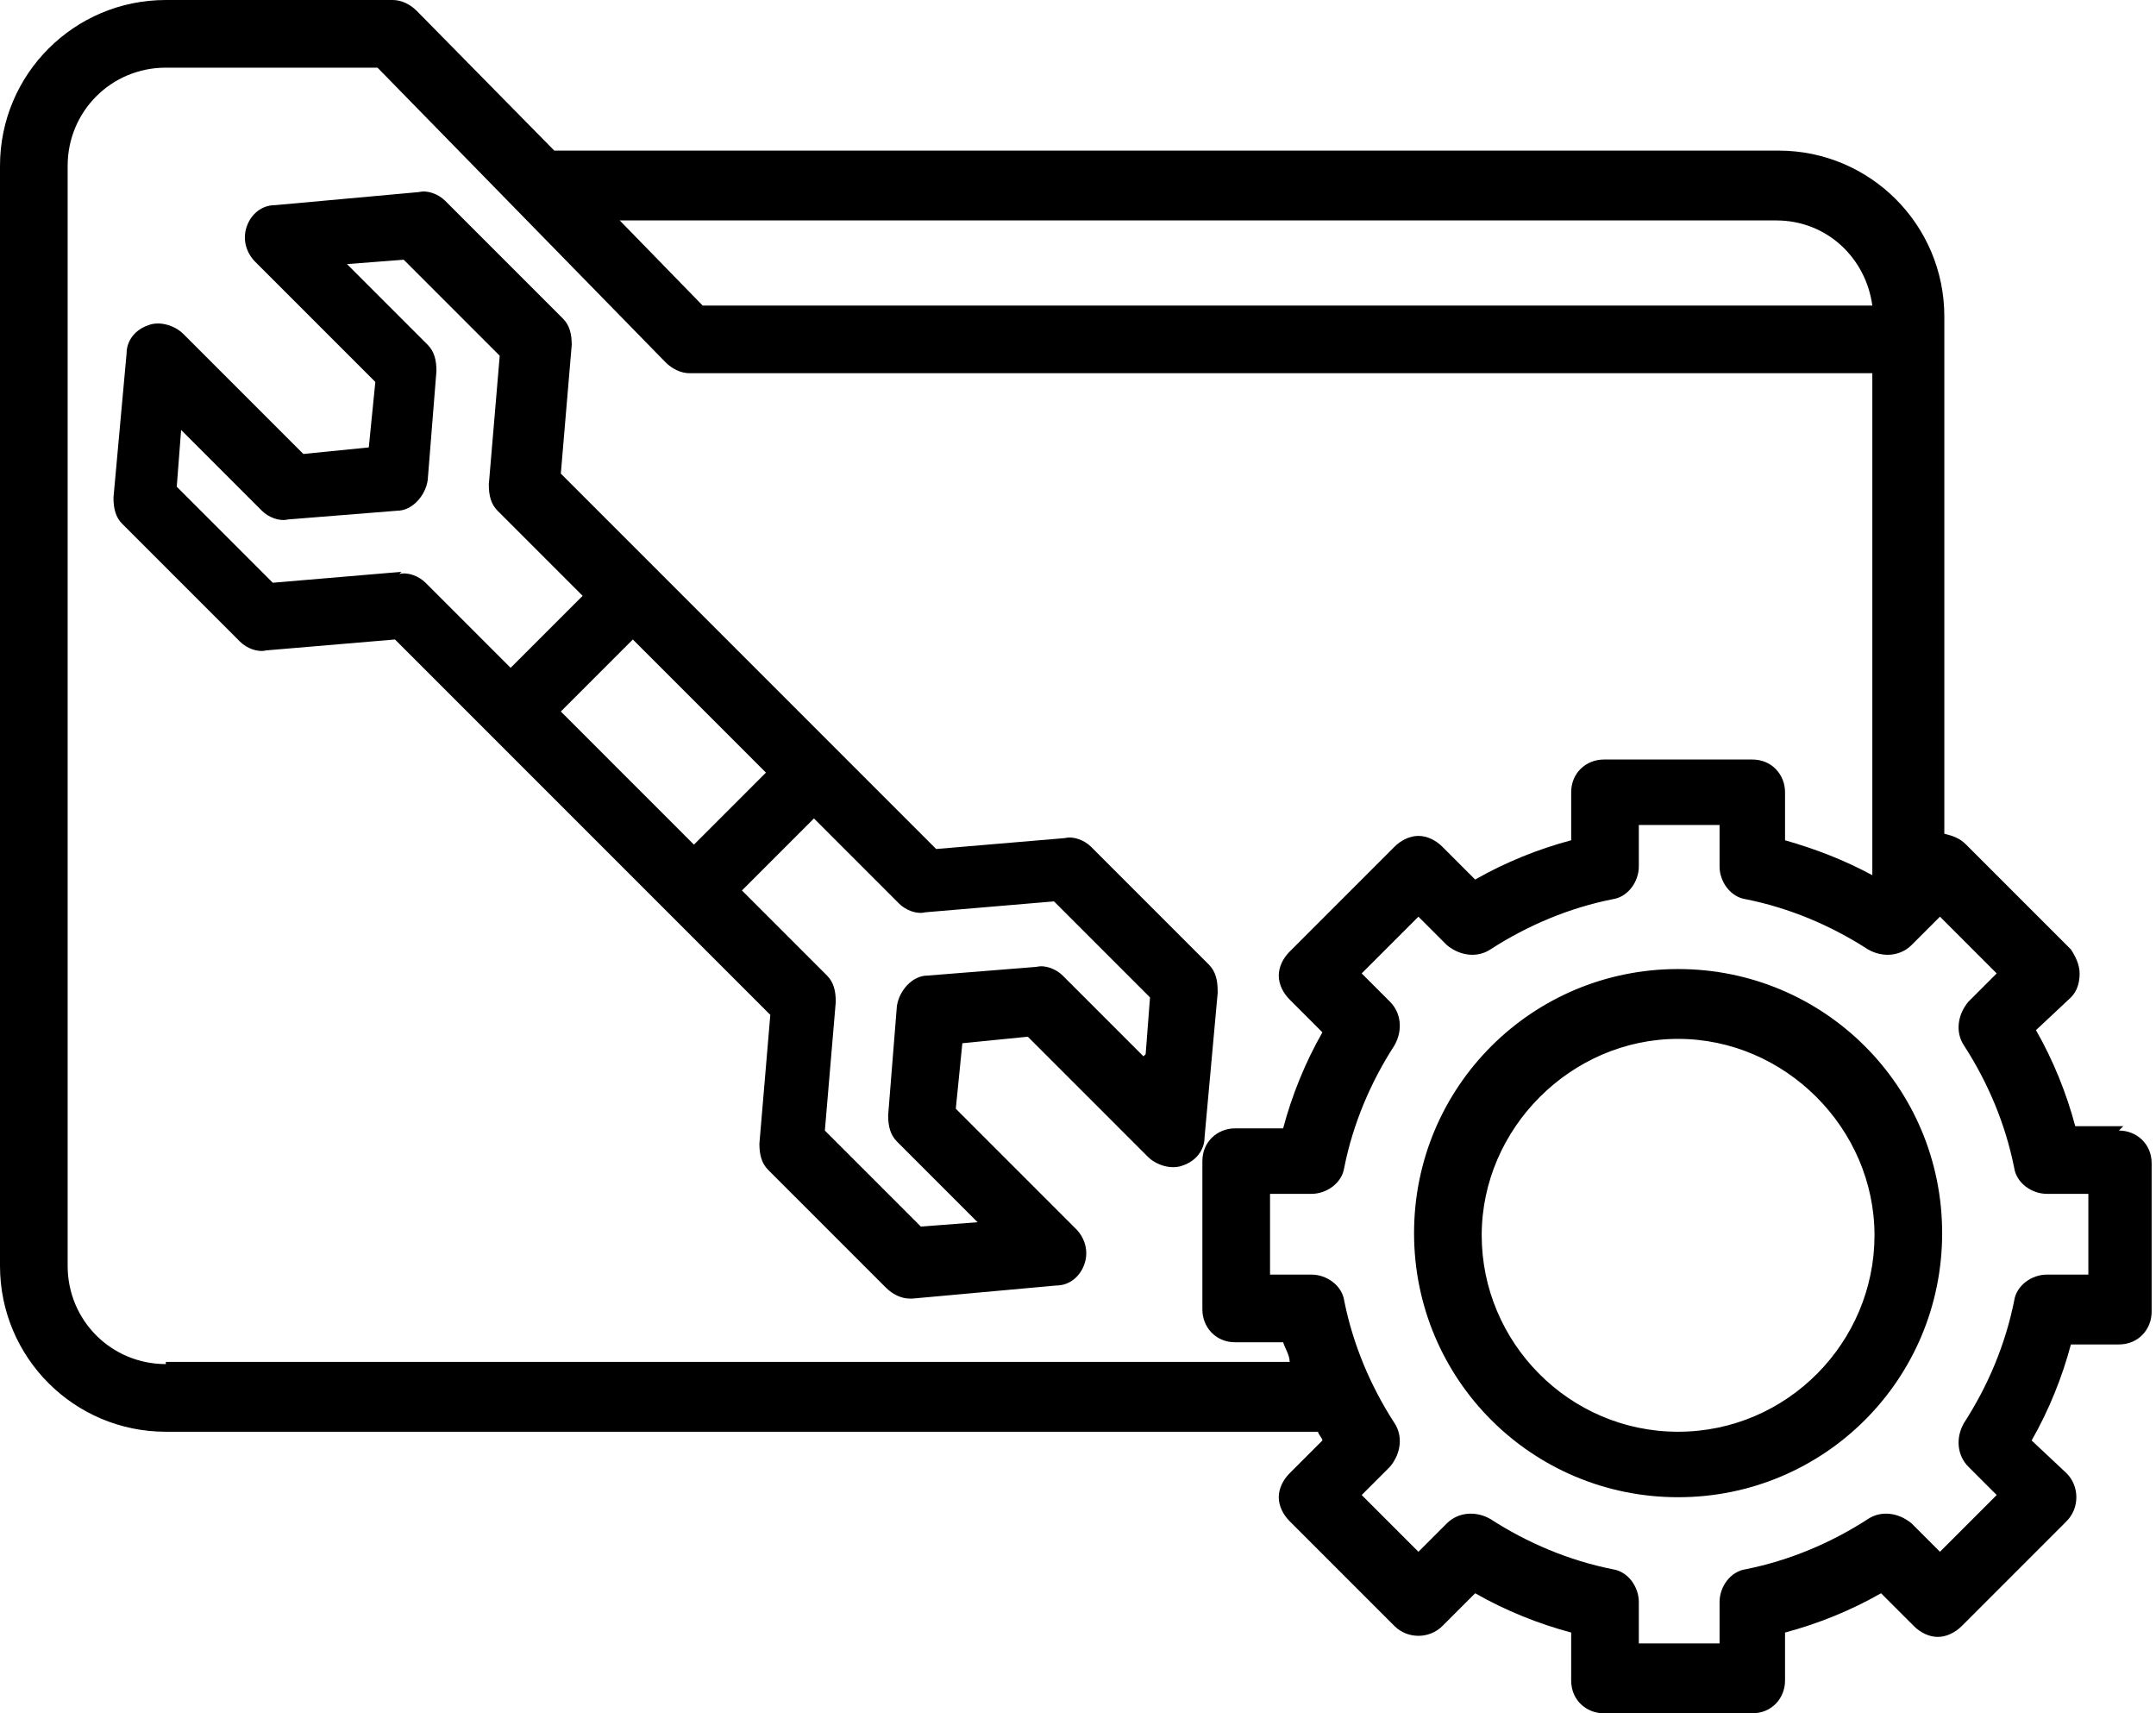 <?xml version="1.0" encoding="UTF-8"?>
<svg id="Layer_1" xmlns="http://www.w3.org/2000/svg" version="1.1" viewBox="0 0 98.8 78.5">
  <!-- Generator: Adobe Illustrator 29.8.1, SVG Export Plug-In . SVG Version: 2.1.1 Build 2)  -->
  <defs>
    <style>
      .st0 {
        fill-rule: evenodd;
      }
    </style>
  </defs>
  <path class="st0" d="M52.4,48.4l-3.7-3.7c-.3-.3-.8-.5-1.2-.4l-5,.4c-.7,0-1.3.7-1.4,1.4l-.4,5c0,.5.1.9.4,1.2l3.7,3.7-2.6.2-4.4-4.4.5-5.9c0-.5-.1-.9-.4-1.2l-3.9-3.9,3.3-3.3,3.9,3.9c.3.3.8.5,1.2.4l5.9-.5,4.4,4.4-.2,2.6h0ZM18.4,26.2l-5.9.5-4.4-4.4.2-2.6,3.7,3.7c.3.3.8.5,1.2.4l5-.4c.7,0,1.3-.7,1.4-1.4l.4-5c0-.5-.1-.9-.4-1.2l-3.7-3.7,2.6-.2,4.4,4.4-.5,5.9c0,.5.1.9.4,1.2l3.9,3.9-3.3,3.3-3.9-3.9c-.3-.3-.8-.5-1.2-.4h0ZM35.1,35.4l-6.1-6.1-3.3,3.3,6.1,6.1,3.3-3.3h0ZM55.8,45.4c0-.5-.1-.9-.4-1.2l-5.4-5.4c-.3-.3-.8-.5-1.2-.4l-5.9.5-17.2-17.2.5-5.9c0-.5-.1-.9-.4-1.2l-5.4-5.4c-.3-.3-.8-.5-1.2-.4l-6.6.6c-.6,0-1.1.4-1.3,1-.2.6,0,1.2.4,1.6l5.5,5.5-.3,3-3,.3-5.5-5.5c-.4-.4-1.1-.6-1.6-.4-.6.2-1,.7-1,1.3l-.6,6.6c0,.5.1.9.4,1.2l5.4,5.4c.3.3.8.5,1.2.4l5.9-.5,17.2,17.2-.5,5.9c0,.5.1.9.4,1.2l5.4,5.4c.3.3.7.5,1.1.5s0,0,.1,0l6.6-.6c.6,0,1.1-.4,1.3-1,.2-.6,0-1.2-.4-1.6l-5.5-5.5.3-3,3-.3,5.5,5.5c.4.4,1.1.6,1.6.4.6-.2,1-.7,1-1.3l.6-6.6h0ZM76.9,65.6c-5,0-9-4.1-9-9s4.1-9,9-9,9,4.1,9,9-4,9-9,9h0ZM76.9,44.4c-6.7,0-12.1,5.4-12.1,12.1s5.4,12.1,12.1,12.1,12.1-5.4,12.1-12.1c0-6.7-5.4-12.1-12.1-12.1h0ZM95.7,58.4v-3.7h-1.9c-.7,0-1.4-.5-1.5-1.2-.4-2-1.2-3.9-2.3-5.6-.4-.6-.3-1.4.2-2l1.3-1.3-2.6-2.6-1.3,1.3c-.5.5-1.3.6-2,.2-1.7-1.1-3.6-1.9-5.6-2.3-.7-.1-1.2-.8-1.2-1.5v-1.9h-3.7v1.9c0,.7-.5,1.4-1.2,1.5-2,.4-3.9,1.2-5.6,2.3-.6.4-1.4.3-2-.2l-1.3-1.3-2.6,2.6,1.3,1.3c.5.5.6,1.3.2,2-1.1,1.7-1.9,3.6-2.3,5.6-.1.7-.8,1.2-1.5,1.2h-1.9v3.7h1.9c.7,0,1.4.5,1.5,1.2.4,2,1.2,3.9,2.3,5.6.4.6.3,1.4-.2,2l-1.3,1.3,2.6,2.6,1.3-1.3c.5-.5,1.3-.6,2-.2,1.7,1.1,3.6,1.9,5.6,2.3.7.1,1.2.8,1.2,1.5v1.9h3.7v-1.9c0-.7.5-1.4,1.2-1.5,2-.4,3.9-1.2,5.6-2.3.6-.4,1.4-.3,2,.2l1.3,1.3,2.6-2.6-1.3-1.3c-.5-.5-.6-1.3-.2-2,1.1-1.7,1.9-3.6,2.3-5.6.1-.7.8-1.2,1.5-1.2h1.9ZM7.6,62.4h51.5c0-.3-.2-.6-.3-.9h-2.2c-.9,0-1.5-.7-1.5-1.5v-6.8c0-.9.7-1.5,1.5-1.5h2.2c.4-1.5,1-3,1.8-4.4l-1.5-1.5c-.3-.3-.5-.7-.5-1.1s.2-.8.5-1.1l4.8-4.8c.3-.3.7-.5,1.1-.5s.8.2,1.1.5l1.5,1.5c1.4-.8,2.9-1.4,4.4-1.8v-2.2c0-.9.7-1.5,1.5-1.5h6.8c.9,0,1.5.7,1.5,1.5v2.2c1.4.4,2.7.9,4,1.6v-23H31.6c-.4,0-.8-.2-1.1-.5L17.3,3.1H7.6c-2.5,0-4.5,2-4.5,4.5v50.4c0,2.5,2,4.5,4.5,4.5h0ZM85.8,14h-53.6l-3.8-3.9h53c2.3,0,4.1,1.7,4.4,3.9h0ZM97.3,51.6h-2.2c-.4-1.5-1-3-1.8-4.4l1.6-1.5c.3-.3.4-.7.4-1.1s-.2-.8-.4-1.1l-4.8-4.8c-.3-.3-.6-.4-1-.5V14.5c0-4.2-3.4-7.6-7.6-7.6H25.4L19.1.5c-.3-.3-.7-.5-1.1-.5H7.6C3.4,0,0,3.4,0,7.6v50.4c0,4.2,3.4,7.6,7.6,7.6h52.8c0,.1.2.3.2.4l-1.5,1.5c-.3.3-.5.7-.5,1.1s.2.8.5,1.1l4.8,4.8c.6.6,1.6.6,2.2,0l1.5-1.5c1.4.8,2.9,1.4,4.4,1.8v2.2c0,.9.7,1.5,1.5,1.5h6.8c.9,0,1.5-.7,1.5-1.5v-2.2c1.5-.4,3-1,4.4-1.8l1.5,1.5c.3.3.7.5,1.1.5s.8-.2,1.1-.5l4.8-4.8c.6-.6.6-1.6,0-2.2l-1.6-1.5c.8-1.4,1.4-2.9,1.8-4.4h2.2c.9,0,1.5-.7,1.5-1.5v-6.8c0-.9-.7-1.5-1.5-1.5Z"/>
</svg>